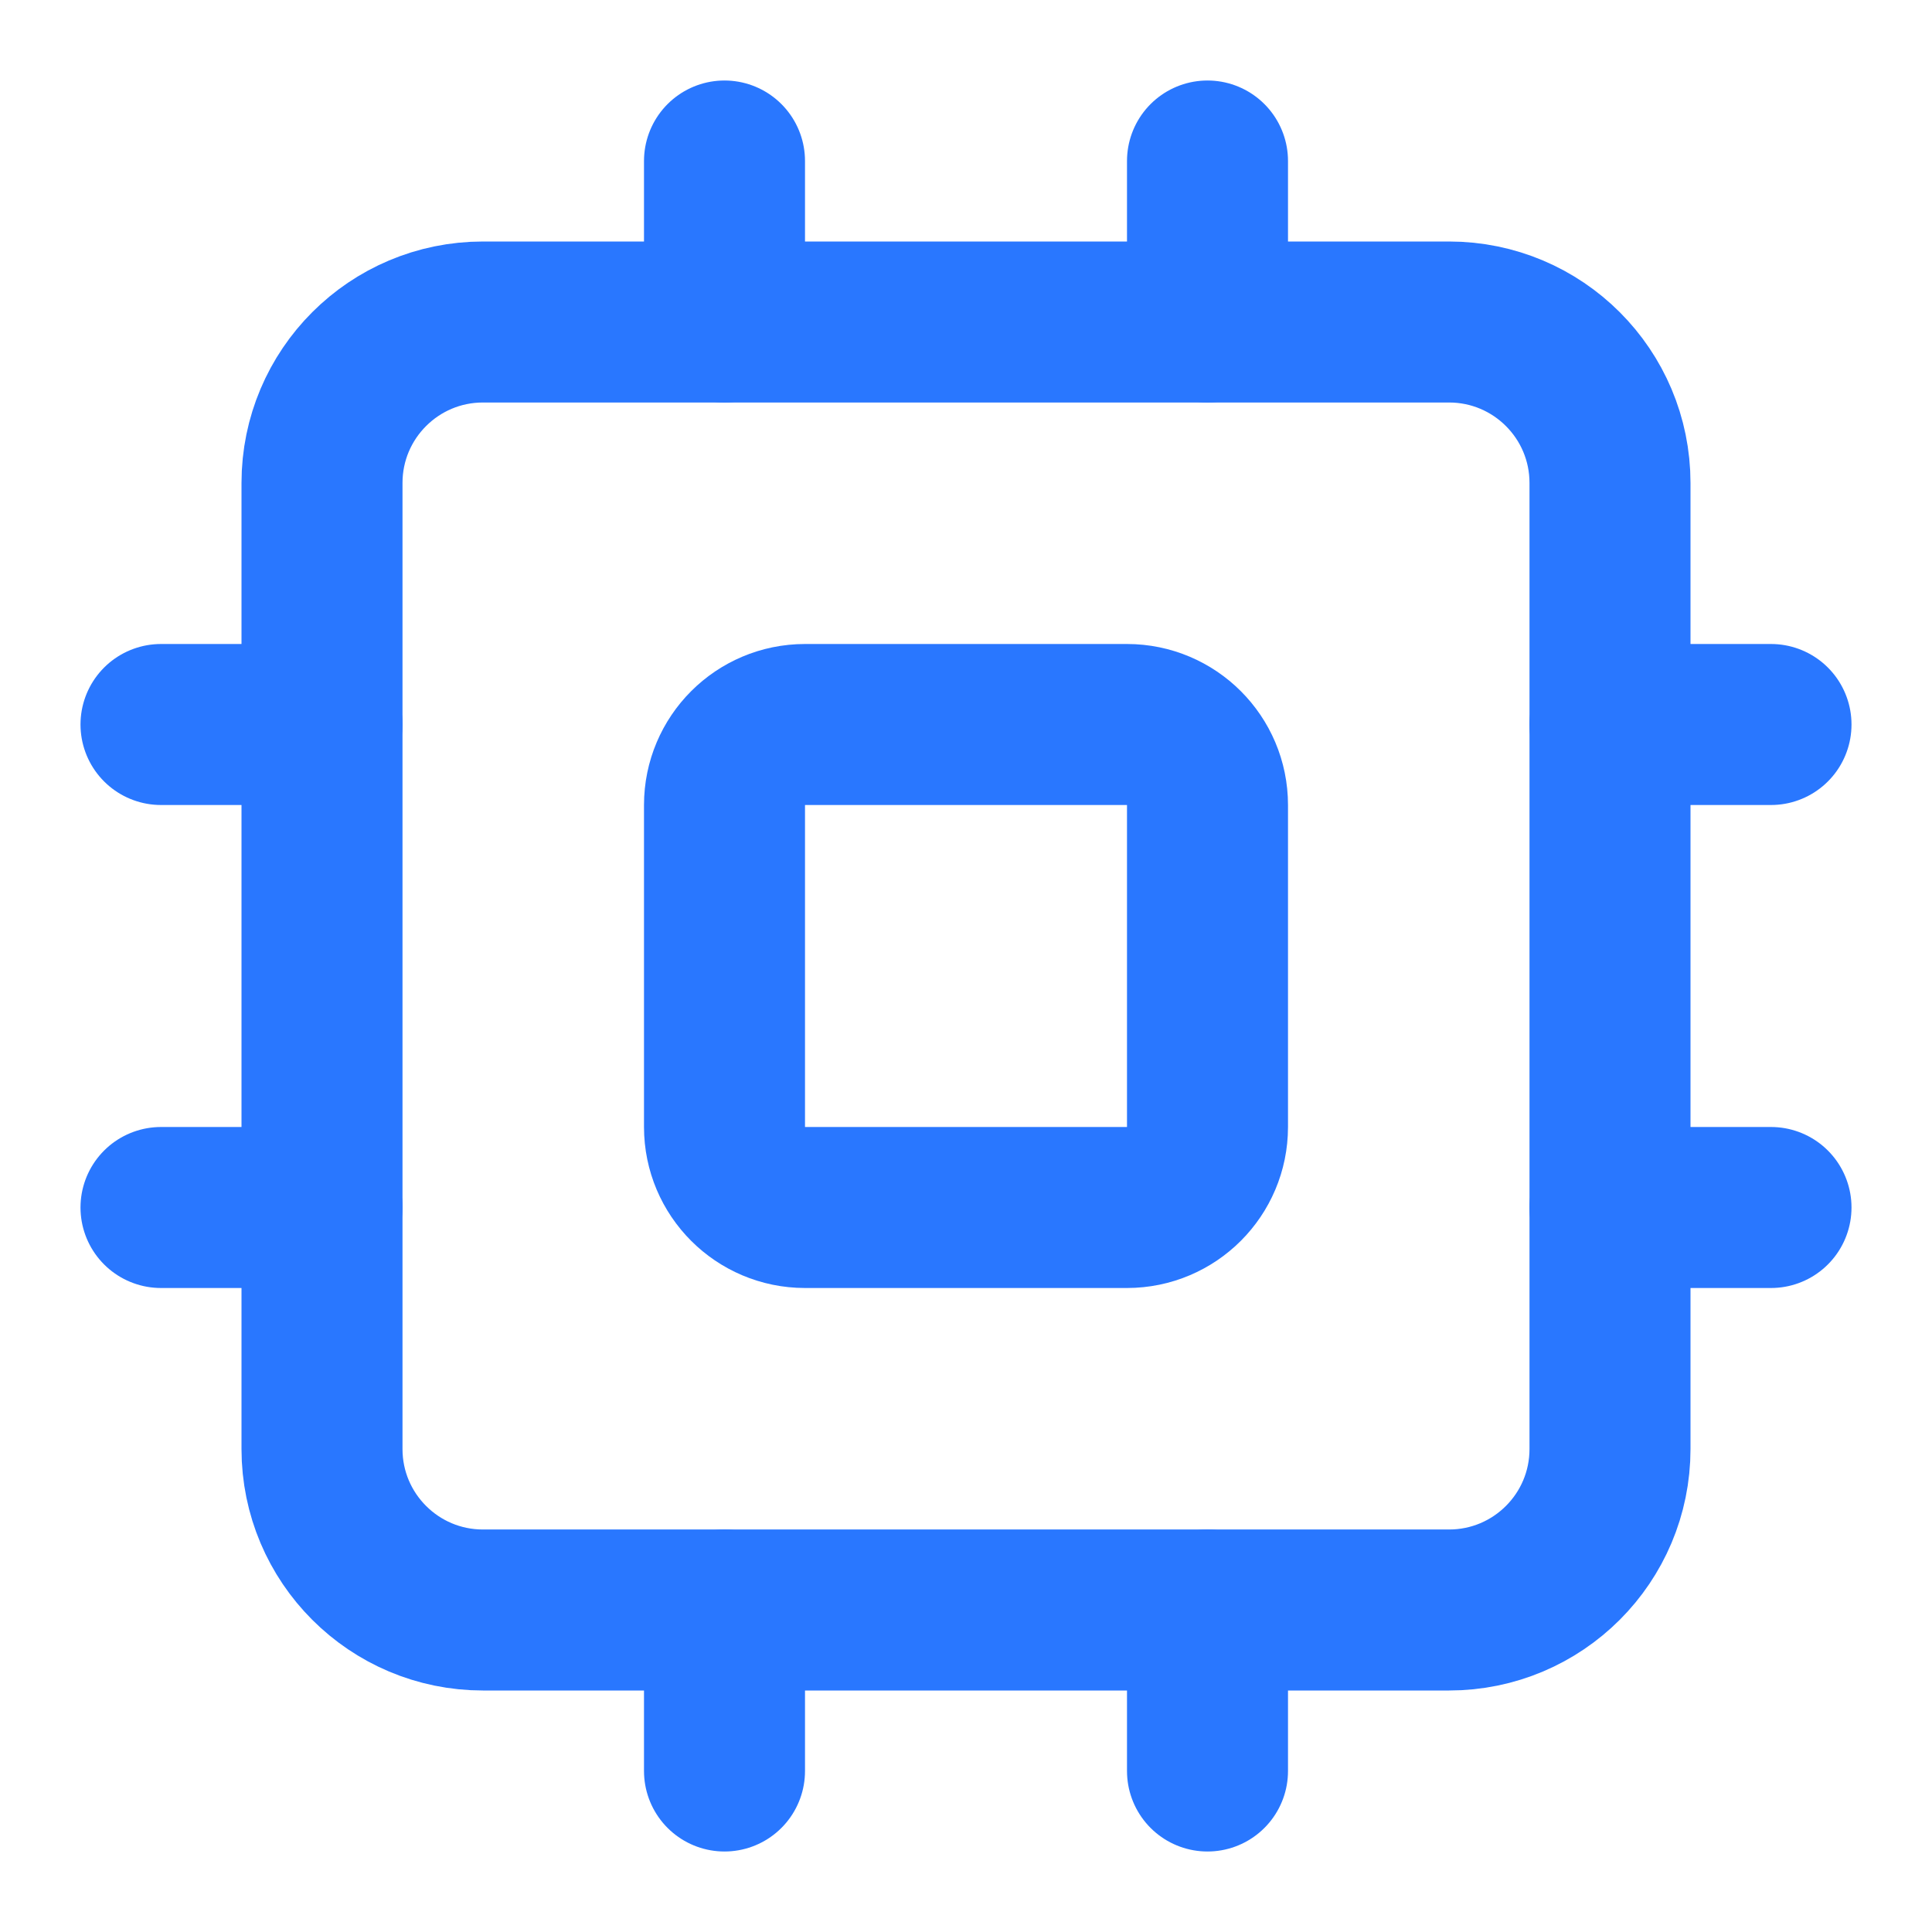 <svg width="24" height="24" viewBox="0 0 24 24" fill="none" xmlns="http://www.w3.org/2000/svg">
<g id="SVG">
<path id="Vector" d="M18 4H6C4.895 4 4 4.895 4 6V18C4 19.105 4.895 20 6 20H18C19.105 20 20 19.105 20 18V6C20 4.895 19.105 4 18 4Z" stroke="#2977FF" stroke-width="2" stroke-linecap="round" stroke-linejoin="round"/>
<path id="Vector_2" d="M14 9H10C9.448 9 9 9.448 9 10V14C9 14.552 9.448 15 10 15H14C14.552 15 15 14.552 15 14V10C15 9.448 14.552 9 14 9Z" stroke="#2977FF" stroke-width="2" stroke-linecap="round" stroke-linejoin="round"/>
<path id="Vector_3" d="M15 2V4" stroke="#2977FF" stroke-width="2" stroke-linecap="round" stroke-linejoin="round"/>
<path id="Vector_4" d="M15 20V22" stroke="#2977FF" stroke-width="2" stroke-linecap="round" stroke-linejoin="round"/>
<path id="Vector_5" d="M2 15H4" stroke="#2977FF" stroke-width="2" stroke-linecap="round" stroke-linejoin="round"/>
<path id="Vector_6" d="M2 9H4" stroke="#2977FF" stroke-width="2" stroke-linecap="round" stroke-linejoin="round"/>
<path id="Vector_7" d="M20 15H22" stroke="#2977FF" stroke-width="2" stroke-linecap="round" stroke-linejoin="round"/>
<path id="Vector_8" d="M20 9H22" stroke="#2977FF" stroke-width="2" stroke-linecap="round" stroke-linejoin="round"/>
<path id="Vector_9" d="M9 2V4" stroke="#2977FF" stroke-width="2" stroke-linecap="round" stroke-linejoin="round"/>
<path id="Vector_10" d="M9 20V22" stroke="#2977FF" stroke-width="2" stroke-linecap="round" stroke-linejoin="round"/>
</g>
</svg>
